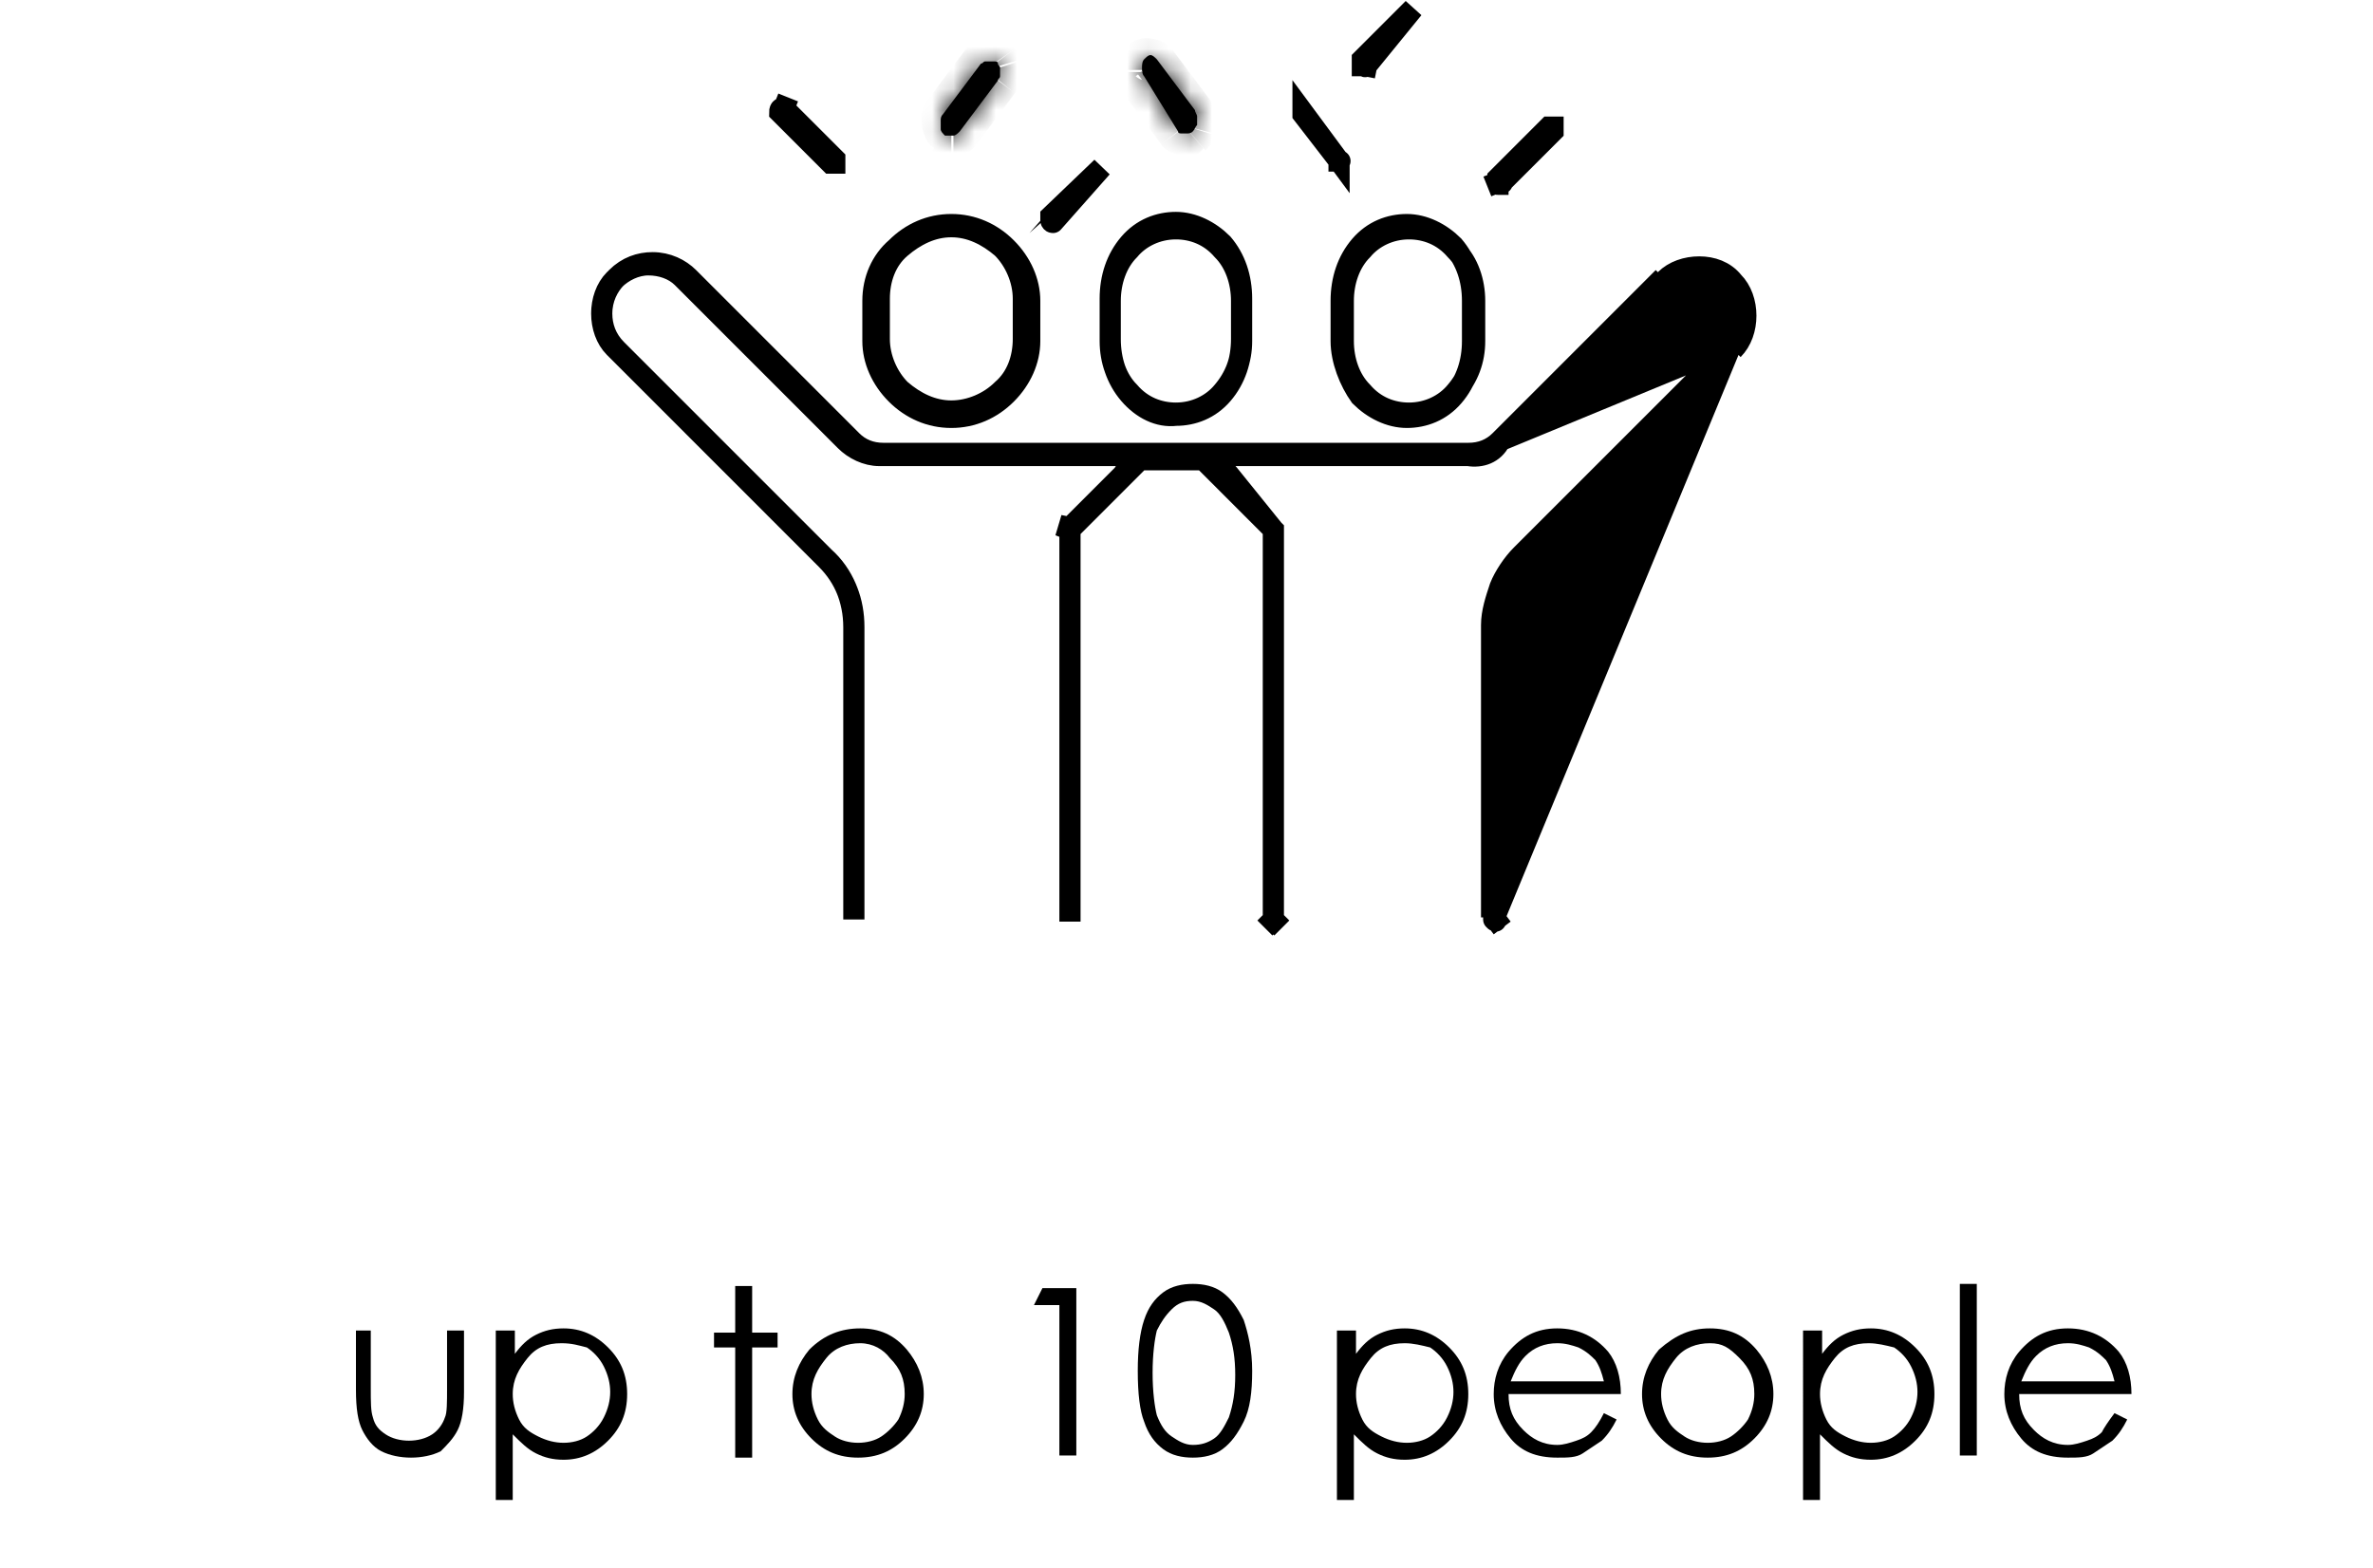 <?xml version="1.0" encoding="utf-8"?>
<!-- Generator: Adobe Illustrator 26.0.2, SVG Export Plug-In . SVG Version: 6.00 Build 0)  -->
<svg version="1.1" id="Layer_1" xmlns="http://www.w3.org/2000/svg" xmlns:xlink="http://www.w3.org/1999/xlink" x="0px" y="0px"
	 viewBox="0 0 112 74" style="enable-background:new 0 0 112 74;" xml:space="preserve">
<style type="text/css">
	.st0{stroke:#000000;}
	.st1{fill:#FFFFFF;filter:url(#Adobe_OpacityMaskFilter);}
	.st2{mask:url(#path-8-inside-1_266_2638_00000165944003705731210810000004088875634753761433_);}
	.st3{fill:#FFFFFF;filter:url(#Adobe_OpacityMaskFilter_00000118367296340031265890000004297519036074074783_);}
	.st4{mask:url(#path-10-inside-2_266_2638_00000137826867247105108380000014560812128573284277_);}
</style>
<g>
	<path d="M16.7,62.8h0.8v2.7c0,0.7,0,1.1,0.1,1.4c0.1,0.4,0.3,0.6,0.6,0.8c0.3,0.2,0.7,0.3,1.1,0.3c0.4,0,0.8-0.1,1.1-0.3
		c0.3-0.2,0.5-0.5,0.6-0.8c0.1-0.2,0.1-0.7,0.1-1.4v-2.7h0.8v2.9c0,0.8-0.1,1.4-0.3,1.8c-0.2,0.4-0.5,0.7-0.8,1
		c-0.4,0.2-0.9,0.3-1.4,0.3s-1-0.1-1.4-0.3c-0.4-0.2-0.7-0.6-0.9-1c-0.2-0.4-0.3-1-0.3-1.9V62.8z"/>
	<path d="M23.5,62.8h0.8v1.1c0.3-0.4,0.6-0.7,1-0.9c0.4-0.2,0.8-0.3,1.3-0.3c0.8,0,1.5,0.3,2.1,0.9c0.6,0.6,0.9,1.3,0.9,2.2
		c0,0.9-0.3,1.6-0.9,2.2s-1.3,0.9-2.1,0.9c-0.5,0-0.9-0.1-1.3-0.3c-0.4-0.2-0.7-0.5-1.1-0.9v3.1h-0.8V62.8z M26.5,63.4
		c-0.7,0-1.2,0.2-1.6,0.7s-0.7,1-0.7,1.7c0,0.4,0.1,0.8,0.3,1.2c0.2,0.4,0.5,0.6,0.9,0.8c0.4,0.2,0.8,0.3,1.2,0.3
		c0.4,0,0.8-0.1,1.1-0.3s0.6-0.5,0.8-0.9c0.2-0.4,0.3-0.8,0.3-1.2c0-0.4-0.1-0.8-0.3-1.2s-0.5-0.7-0.8-0.9
		C27.3,63.5,27,63.4,26.5,63.4z"/>
	<path d="M34.7,60.7h0.8v2.2h1.2v0.7h-1.2v5.2h-0.8v-5.2h-1v-0.7h1V60.7z"/>
	<path d="M40.6,62.7c0.9,0,1.6,0.3,2.2,1c0.5,0.6,0.8,1.3,0.8,2.1c0,0.8-0.3,1.5-0.9,2.1c-0.6,0.6-1.3,0.9-2.2,0.9
		c-0.9,0-1.6-0.3-2.2-0.9c-0.6-0.6-0.9-1.3-0.9-2.1c0-0.8,0.3-1.5,0.8-2.1C38.9,63,39.7,62.7,40.6,62.7z M40.6,63.4
		c-0.6,0-1.2,0.2-1.6,0.7s-0.7,1-0.7,1.7c0,0.4,0.1,0.8,0.3,1.2c0.2,0.4,0.5,0.6,0.8,0.8c0.3,0.2,0.7,0.3,1.1,0.3
		c0.4,0,0.8-0.1,1.1-0.3c0.3-0.2,0.6-0.5,0.8-0.8c0.2-0.4,0.3-0.8,0.3-1.2c0-0.7-0.2-1.2-0.7-1.7C41.7,63.7,41.2,63.4,40.6,63.4z"/>
	<path d="M49.2,60.8h1.6v7.9H50v-7.1h-1.2L49.2,60.8z"/>
	<path d="M53.7,64.7c0-1,0.1-1.8,0.3-2.4c0.2-0.6,0.5-1,0.9-1.3s0.9-0.4,1.4-0.4c0.5,0,1,0.1,1.4,0.4c0.4,0.3,0.7,0.7,1,1.3
		c0.2,0.6,0.4,1.4,0.4,2.4c0,1-0.1,1.8-0.4,2.4s-0.6,1-1,1.3c-0.4,0.3-0.9,0.4-1.4,0.4c-0.5,0-1-0.1-1.4-0.4s-0.7-0.7-0.9-1.3
		C53.8,66.6,53.7,65.8,53.7,64.7z M54.4,64.8c0,0.9,0.1,1.6,0.2,2c0.2,0.5,0.4,0.8,0.7,1s0.6,0.4,1,0.4c0.4,0,0.7-0.1,1-0.3
		c0.3-0.2,0.5-0.6,0.7-1c0.2-0.6,0.3-1.2,0.3-2c0-0.8-0.1-1.4-0.3-2c-0.2-0.5-0.4-0.9-0.7-1.1c-0.3-0.2-0.6-0.4-1-0.4
		c-0.4,0-0.7,0.1-1,0.4s-0.5,0.6-0.7,1C54.5,63.2,54.4,63.9,54.4,64.8z"/>
	<path d="M63.3,62.8H64v1.1c0.3-0.4,0.6-0.7,1-0.9c0.4-0.2,0.8-0.3,1.3-0.3c0.8,0,1.5,0.3,2.1,0.9c0.6,0.6,0.9,1.3,0.9,2.2
		c0,0.9-0.3,1.6-0.9,2.2s-1.3,0.9-2.1,0.9c-0.5,0-0.9-0.1-1.3-0.3c-0.4-0.2-0.7-0.5-1.1-0.9v3.1h-0.8V62.8z M66.3,63.4
		c-0.7,0-1.2,0.2-1.6,0.7c-0.4,0.5-0.7,1-0.7,1.7c0,0.4,0.1,0.8,0.3,1.2c0.2,0.4,0.5,0.6,0.9,0.8c0.4,0.2,0.8,0.3,1.2,0.3
		c0.4,0,0.8-0.1,1.1-0.3s0.6-0.5,0.8-0.9c0.2-0.4,0.3-0.8,0.3-1.2c0-0.4-0.1-0.8-0.3-1.2s-0.5-0.7-0.8-0.9
		C67.1,63.5,66.7,63.4,66.3,63.4z"/>
	<path d="M75.7,66.7l0.6,0.3c-0.2,0.4-0.4,0.7-0.7,1c-0.3,0.2-0.6,0.4-0.9,0.6s-0.7,0.2-1.2,0.2c-1,0-1.7-0.3-2.2-0.9
		c-0.5-0.6-0.8-1.3-0.8-2.1c0-0.7,0.2-1.4,0.7-2c0.6-0.7,1.3-1.1,2.3-1.1c1,0,1.8,0.4,2.4,1.1c0.4,0.5,0.6,1.2,0.6,2h-5.3
		c0,0.7,0.2,1.2,0.7,1.7c0.4,0.4,0.9,0.7,1.6,0.7c0.3,0,0.6-0.1,0.9-0.2c0.3-0.1,0.5-0.2,0.7-0.4C75.3,67.4,75.5,67.1,75.7,66.7z
		 M75.7,65.2c-0.1-0.4-0.2-0.7-0.4-1c-0.2-0.2-0.4-0.4-0.8-0.6c-0.3-0.1-0.6-0.2-1-0.2c-0.6,0-1.1,0.2-1.5,0.6
		c-0.3,0.3-0.5,0.7-0.7,1.2H75.7z"/>
	<path d="M80.7,62.7c0.9,0,1.6,0.3,2.2,1c0.5,0.6,0.8,1.3,0.8,2.1c0,0.8-0.3,1.5-0.9,2.1c-0.6,0.6-1.3,0.9-2.2,0.9
		c-0.9,0-1.6-0.3-2.2-0.9s-0.9-1.3-0.9-2.1c0-0.8,0.3-1.5,0.8-2.1C79.1,63,79.8,62.7,80.7,62.7z M80.7,63.4c-0.6,0-1.2,0.2-1.6,0.7
		s-0.7,1-0.7,1.7c0,0.4,0.1,0.8,0.3,1.2s0.5,0.6,0.8,0.8c0.3,0.2,0.7,0.3,1.1,0.3s0.8-0.1,1.1-0.3c0.3-0.2,0.6-0.5,0.8-0.8
		c0.2-0.4,0.3-0.8,0.3-1.2c0-0.7-0.2-1.2-0.7-1.7S81.3,63.4,80.7,63.4z"/>
	<path d="M85.2,62.8h0.8v1.1c0.3-0.4,0.6-0.7,1-0.9c0.4-0.2,0.8-0.3,1.3-0.3c0.8,0,1.5,0.3,2.1,0.9c0.6,0.6,0.9,1.3,0.9,2.2
		c0,0.9-0.3,1.6-0.9,2.2s-1.3,0.9-2.1,0.9c-0.5,0-0.9-0.1-1.3-0.3c-0.4-0.2-0.7-0.5-1.1-0.9v3.1h-0.8V62.8z M88.2,63.4
		c-0.7,0-1.2,0.2-1.6,0.7c-0.4,0.5-0.7,1-0.7,1.7c0,0.4,0.1,0.8,0.3,1.2c0.2,0.4,0.5,0.6,0.9,0.8c0.4,0.2,0.8,0.3,1.2,0.3
		c0.4,0,0.8-0.1,1.1-0.3s0.6-0.5,0.8-0.9c0.2-0.4,0.3-0.8,0.3-1.2c0-0.4-0.1-0.8-0.3-1.2s-0.5-0.7-0.8-0.9
		C89,63.5,88.6,63.4,88.2,63.4z"/>
	<path d="M92.5,60.6h0.8v8.1h-0.8V60.6z"/>
	<path d="M99.8,66.7l0.6,0.3c-0.2,0.4-0.4,0.7-0.7,1c-0.3,0.2-0.6,0.4-0.9,0.6s-0.7,0.2-1.2,0.2c-1,0-1.7-0.3-2.2-0.9
		c-0.5-0.6-0.8-1.3-0.8-2.1c0-0.7,0.2-1.4,0.7-2c0.6-0.7,1.3-1.1,2.3-1.1c1,0,1.8,0.4,2.4,1.1c0.4,0.5,0.6,1.2,0.6,2h-5.3
		c0,0.7,0.2,1.2,0.7,1.7c0.4,0.4,0.9,0.7,1.6,0.7c0.3,0,0.6-0.1,0.9-0.2c0.3-0.1,0.5-0.2,0.7-0.4C99.3,67.4,99.5,67.1,99.8,66.7z
		 M99.8,65.2c-0.1-0.4-0.2-0.7-0.4-1c-0.2-0.2-0.4-0.4-0.8-0.6c-0.3-0.1-0.6-0.2-1-0.2c-0.6,0-1.1,0.2-1.5,0.6
		c-0.3,0.3-0.5,0.7-0.7,1.2H99.8z"/>
</g>
<path class="st0" d="M47.5,18.6c-0.7,0.7-1.6,1.1-2.6,1.1c-1,0-1.9-0.4-2.6-1.1s-1.1-1.6-1.1-2.5v-1.9c0-1,0.4-1.9,1.1-2.5
	c0.7-0.7,1.6-1.1,2.6-1.1s1.9,0.4,2.6,1.1c0.7,0.7,1.1,1.6,1.1,2.5v1.9C48.6,17,48.2,17.9,47.5,18.6z M42.5,11.7
	c-0.7,0.6-1,1.5-1,2.4v1.9c0,0.9,0.4,1.8,1,2.4c0.7,0.6,1.5,1,2.4,1c0.9,0,1.8-0.4,2.4-1c0.7-0.6,1-1.5,1-2.4v-1.9
	c0-0.9-0.4-1.8-1-2.4c-0.7-0.6-1.5-1-2.4-1C44,10.7,43.2,11.1,42.5,11.7z"/>
<path class="st0" d="M53.3,18.6c-0.6-0.7-0.9-1.6-0.9-2.6l0-1.9c0,0,0,0,0,0c0-1,0.3-1.9,0.9-2.6c0.6-0.7,1.4-1,2.2-1
	c0.8,0,1.6,0.4,2.2,1c0.6,0.7,0.9,1.6,0.9,2.6v1.9c0,1-0.3,1.9-0.9,2.6c-0.6,0.7-1.4,1-2.2,1C54.7,19.7,53.9,19.3,53.3,18.6z
	 M58.6,16.1v-1.9c0-0.9-0.3-1.8-0.9-2.4c-0.6-0.7-1.4-1-2.2-1c-0.9,0-1.7,0.4-2.2,1c-0.6,0.6-0.9,1.5-0.9,2.4v1.9
	c0,0.9,0.3,1.8,0.9,2.4c0.6,0.7,1.4,1,2.2,1c0.9,0,1.7-0.4,2.2-1C58.3,17.8,58.6,17,58.6,16.1z"/>
<path class="st0" d="M63.3,16.1v-1.9c0-1,0.3-1.9,0.9-2.6c0.6-0.7,1.4-1,2.2-1c0.8,0,1.6,0.4,2.2,1c0.6,0.7,0.9,1.6,0.9,2.6v1.9
	c0,1-0.3,1.9-0.9,2.6c-0.6,0.7-1.4,1-2.2,1c-0.8,0-1.6-0.4-2.2-1C63.7,18,63.3,17,63.3,16.1z M69.6,16.1v-1.9c0-0.9-0.3-1.8-0.9-2.4
	c-0.6-0.7-1.4-1-2.2-1c-0.9,0-1.7,0.4-2.2,1c-0.6,0.6-0.9,1.5-0.9,2.4v1.9c0,0.9,0.3,1.8,0.9,2.4c0.6,0.7,1.4,1,2.2,1
	c0.9,0,1.7-0.4,2.2-1C69.3,17.8,69.6,17,69.6,16.1z"/>
<path class="st0" d="M70.8,20.8L70.8,20.8c-0.4,0.4-0.9,0.6-1.5,0.6h0H41.7h0c-0.6,0-1.1-0.2-1.5-0.6l0,0l-7.7-7.7
	c-0.4-0.4-1-0.7-1.7-0.7c-0.6,0-1.2,0.2-1.7,0.7c-0.4,0.4-0.7,1-0.7,1.7c0,0.6,0.2,1.2,0.7,1.7l0,0l9.9,9.9l0,0
	c0.9,0.9,1.3,2,1.3,3.2v0v13.8c0,0,0,0,0,0c0,0,0,0,0,0c0,0,0,0,0,0c0,0,0,0,0,0V29.6c0-1.3-0.5-2.5-1.4-3.3c0,0,0,0,0,0l-9.9-9.9
	c0,0,0,0,0,0c-0.4-0.4-0.6-1-0.6-1.6c0-0.6,0.2-1.2,0.6-1.6c0.4-0.4,1-0.7,1.6-0.7c0.6,0,1.2,0.2,1.6,0.6l0,0l7.7,7.7l0,0
	c0.4,0.4,1,0.7,1.6,0.7h10.9h1.2L53,22.4l-2.5,2.5l0,0c0,0,0,0,0,0L50,24.8l0.5,0.2c0,0,0,0,0,0v0v18.5c0,0,0,0,0,0c0,0,0,0,0,0
	s0,0,0,0c0,0,0,0,0,0V25.2V25l0.1-0.1l3-3c0,0,0,0,0,0l0.1-0.2h0.3h2.6h0.3l0.1,0.2c0,0,0,0,0,0c0,0,0,0,0,0l3,3l0.1,0.1v0.2v18.2
	c0,0,0,0,0,0l-0.4,0.4l0.4-0.4c0,0,0,0,0,0s0,0,0,0l0.4,0.4l-0.4-0.4c0,0,0,0,0,0V25v0c0,0,0,0,0,0c0,0,0,0,0,0l0,0L58,22.4
	l-0.8-0.9h1.2h10.9C69.9,21.6,70.5,21.4,70.8,20.8L70.8,20.8l7.8-7.6l0,0c0.4-0.4,1-0.6,1.6-0.6c0.6,0,1.2,0.2,1.6,0.7
	c0.4,0.4,0.6,1,0.6,1.6c0,0.6-0.2,1.2-0.6,1.6 M70.8,20.8l10.9-4.5 M70.8,20.8l7.7-7.7L70.8,20.8z M81.7,16.3
	C81.7,16.3,81.7,16.3,81.7,16.3 M81.7,16.3L81.7,16.3 M81.7,16.3l-9.9,9.9l0,0c-0.4,0.4-0.8,1-1,1.5c-0.2,0.6-0.4,1.2-0.4,1.8v0
	v13.8 M81.7,16.3L70.5,43.4 M70.5,43.4C70.5,43.4,70.5,43.4,70.5,43.4C70.5,43.5,70.5,43.5,70.5,43.4c0.1,0.1,0.1,0.1,0.1,0l0.3,0.4
	l-0.3-0.4c0,0,0,0,0,0V29.6c0,0,0,0,0,0v0h0.5L70.5,43.4z"/>
<path class="st0" d="M37,5.1L37,5.1L37,5.1l2.4,2.4c0,0,0,0,0,0c0,0,0,0,0,0c0,0,0,0.1,0,0.1c0,0,0,0.1,0,0.1c0,0-0.1,0-0.1,0
	c0,0-0.1,0-0.1,0l-2.4-2.4l0,0l0,0c0,0,0,0,0,0c0,0,0,0,0,0c0,0,0,0,0,0c0,0,0,0,0,0c0,0,0,0,0,0C36.8,5.1,36.9,5.1,37,5.1
	C36.9,5.1,36.9,5.1,37,5.1l0.2-0.5L37,5.1C36.9,5.1,37,5.1,37,5.1z"/>
<path class="st0" d="M63.2,7.6C63.2,7.6,63.3,7.6,63.2,7.6l-1.7-2.2l0,0l0,0c0,0,0,0,0,0c0,0,0-0.1,0-0.1c0,0,0,0,0,0L63.2,7.6
	C63.2,7.5,63.2,7.5,63.2,7.6z"/>
<path d="M55.6,6.2c0,0.1,0.1,0.1,0.2,0.1c0.1,0,0.1,0,0.2,0c0.1,0,0.2,0,0.3-0.1c0.1-0.1,0.1-0.2,0.2-0.3c0-0.1,0-0.2,0-0.4
	c0-0.1-0.1-0.2-0.1-0.3l-1.8-2.4c-0.1-0.1-0.2-0.2-0.3-0.2c-0.1,0-0.2,0.1-0.3,0.2c-0.1,0.1-0.1,0.3-0.1,0.4s0,0.3,0.1,0.4L55.6,6.2
	z"/>
<defs>
	<filter id="Adobe_OpacityMaskFilter" filterUnits="userSpaceOnUse" x="52.7" y="1.8" width="4.7" height="5.7">
		<feColorMatrix  type="matrix" values="1 0 0 0 0  0 1 0 0 0  0 0 1 0 0  0 0 0 1 0"/>
	</filter>
</defs>
<mask maskUnits="userSpaceOnUse" x="52.7" y="1.8" width="4.7" height="5.7" id="path-8-inside-1_266_2638_00000165944003705731210810000004088875634753761433_">
	<path class="st1" d="M55.6,6.2c0,0.1,0.1,0.1,0.2,0.1c0.1,0,0.1,0,0.2,0c0.1,0,0.2,0,0.3-0.1c0.1-0.1,0.1-0.2,0.2-0.3
		c0-0.1,0-0.2,0-0.4c0-0.1-0.1-0.2-0.1-0.3l-1.8-2.4c-0.1-0.1-0.2-0.2-0.3-0.2c-0.1,0-0.2,0.1-0.3,0.2c-0.1,0.1-0.1,0.3-0.1,0.4
		s0,0.3,0.1,0.4L55.6,6.2z"/>
</mask>
<path class="st2" d="M55.6,6.2l0.8-0.6l0,0L55.6,6.2z M55.9,6.4l0-1l0,0L55.9,6.4z M56.3,5.3l-0.8,0.6l0,0L56.3,5.3z M54.5,2.9
	l0.8-0.6l0,0L54.5,2.9z M54.1,2.8v1V2.8z M53.7,3.4h-1H53.7z M53.8,3.8L53,4.4l0,0L53.8,3.8z M54.8,6.8c0.1,0.2,0.3,0.3,0.5,0.4
	l1-1.7c0.1,0,0.1,0.1,0.2,0.1L54.8,6.8z M55.3,7.2c0.2,0.1,0.4,0.2,0.7,0.2l0-2c0.1,0,0.2,0,0.3,0.1L55.3,7.2z M55.9,7.4
	c0.4,0,0.7-0.1,0.9-0.4l-1.3-1.5c0.1-0.1,0.2-0.1,0.4-0.1L55.9,7.4z M56.9,7.1c0.2-0.2,0.4-0.5,0.5-0.7l-1.9-0.6c0,0,0-0.1,0.1-0.2
	L56.9,7.1z M57.3,6.3c0.1-0.3,0.1-0.5,0.1-0.8l-2,0.3c0,0,0,0,0,0c0,0,0,0,0,0L57.3,6.3z M57.4,5.5c0-0.3-0.1-0.5-0.3-0.8l-1.6,1.2
	c0-0.1-0.1-0.1-0.1-0.1L57.4,5.5z M57.1,4.7l-1.8-2.4l-1.6,1.2l1.8,2.4L57.1,4.7z M55.3,2.3C55,2,54.6,1.8,54.1,1.8v2
	c-0.2,0-0.4-0.1-0.5-0.2L55.3,2.3z M54.1,1.8c-0.5,0-0.9,0.3-1.1,0.6l1.6,1.2c-0.1,0.1-0.2,0.2-0.5,0.2V1.8z M53,2.3
	c-0.2,0.3-0.3,0.7-0.3,1h2c0,0,0,0,0,0.1c0,0,0,0.1-0.1,0.1L53,2.3z M52.7,3.4c0,0.4,0.1,0.7,0.3,1l1.6-1.2c0,0,0,0.1,0.1,0.1
	c0,0,0,0,0,0.1H52.7z M53,4.4l1.8,2.4l1.6-1.2l-1.8-2.4L53,4.4z"/>
<path d="M45,6.4c0.1,0,0.2-0.1,0.3-0.2l1.8-2.4c0-0.1,0.1-0.1,0.1-0.2c0-0.1,0-0.2,0-0.2s0-0.2,0-0.2c0-0.1-0.1-0.1-0.1-0.2
	c0-0.1-0.1-0.1-0.2-0.1c-0.1,0-0.1,0-0.2,0s-0.1,0-0.2,0c-0.1,0-0.1,0.1-0.2,0.1l-1.8,2.4c-0.1,0.1-0.1,0.2-0.1,0.3
	c0,0.1,0,0.2,0,0.4c0,0.1,0.1,0.2,0.2,0.3C44.8,6.4,44.9,6.4,45,6.4z"/>
<defs>
	
		<filter id="Adobe_OpacityMaskFilter_00000152264437162415897600000004935719843831655553_" filterUnits="userSpaceOnUse" x="43.5" y="1.7" width="4.7" height="5.7">
		<feColorMatrix  type="matrix" values="1 0 0 0 0  0 1 0 0 0  0 0 1 0 0  0 0 0 1 0"/>
	</filter>
</defs>
<mask maskUnits="userSpaceOnUse" x="43.5" y="1.7" width="4.7" height="5.7" id="path-10-inside-2_266_2638_00000137826867247105108380000014560812128573284277_">
	<path style="fill:#FFFFFF;filter:url(#Adobe_OpacityMaskFilter_00000152264437162415897600000004935719843831655553_);" d="M45,6.4
		c0.1,0,0.2-0.1,0.3-0.2l1.8-2.4c0-0.1,0.1-0.1,0.1-0.2c0-0.1,0-0.2,0-0.2s0-0.2,0-0.2c0-0.1-0.1-0.1-0.1-0.2c0-0.1-0.1-0.1-0.2-0.1
		c-0.1,0-0.1,0-0.2,0s-0.1,0-0.2,0c-0.1,0-0.1,0.1-0.2,0.1l-1.8,2.4c-0.1,0.1-0.1,0.2-0.1,0.3c0,0.1,0,0.2,0,0.4
		c0,0.1,0.1,0.2,0.2,0.3C44.8,6.4,44.9,6.4,45,6.4z"/>
</mask>
<path class="st4" d="M45,6.4l0,1h0L45,6.4z M45.3,6.2l0.8,0.6l0,0L45.3,6.2z M47.1,3.8l-0.8-0.6l0,0L47.1,3.8z M46.4,2.9l-0.8-0.6
	l0,0L46.4,2.9z M44.6,5.3l0.8,0.6l0,0L44.6,5.3z M45,7.4c0.5,0,0.9-0.3,1.1-0.6l-1.6-1.2c0.1-0.1,0.2-0.2,0.5-0.2L45,7.4z M46.1,6.8
	l1.8-2.4l-1.6-1.2l-1.8,2.4L46.1,6.8z M47.9,4.4c0.1-0.2,0.2-0.3,0.3-0.5l-1.9-0.6c0,0,0-0.1,0.1-0.1L47.9,4.4z M48.2,3.9
	c0.1-0.2,0.1-0.4,0.1-0.5l-2,0c0,0,0,0,0-0.1L48.2,3.9z M48.2,3.4c0-0.2,0-0.4-0.1-0.5l-1.9,0.6c0,0,0,0,0-0.1L48.2,3.4z M48.2,2.8
	c-0.1-0.2-0.1-0.3-0.3-0.5l-1.6,1.2c0,0,0-0.1-0.1-0.1L48.2,2.8z M47.9,2.3c-0.1-0.2-0.3-0.3-0.5-0.4l-1,1.7c-0.1,0-0.1-0.1-0.2-0.1
	L47.9,2.3z M47.4,1.9c-0.2-0.1-0.4-0.2-0.7-0.2l0,2c-0.1,0-0.2,0-0.3-0.1L47.4,1.9z M46.8,1.8c-0.2,0-0.5,0.1-0.7,0.2l1,1.8
	c-0.1,0-0.2,0.1-0.3,0.1L46.8,1.8z M46.1,1.9c-0.2,0.1-0.4,0.3-0.5,0.4l1.6,1.2c0,0-0.1,0.1-0.2,0.1L46.1,1.9z M45.6,2.3l-1.8,2.4
	l1.6,1.2l1.8-2.4L45.6,2.3z M43.8,4.7c-0.2,0.2-0.3,0.5-0.3,0.8l2,0.3c0,0,0,0.1-0.1,0.1L43.8,4.7z M43.5,5.5c0,0.3,0,0.5,0.1,0.8
	l1.9-0.6c0,0,0,0,0,0c0,0,0,0,0,0L43.5,5.5z M43.6,6.3c0.1,0.3,0.2,0.5,0.5,0.7l1.3-1.5c0.1,0.1,0.1,0.1,0.1,0.2L43.6,6.3z M44,7.1
	c0.2,0.2,0.6,0.4,0.9,0.4l0-2c0.2,0,0.3,0.1,0.4,0.1L44,7.1z"/>
<path class="st0" d="M70.9,8.6L70.9,8.6l2.4-2.4l0,0c0,0,0-0.1,0-0.1c0,0,0-0.1,0-0.1c0,0-0.1,0-0.1,0s-0.1,0-0.1,0c0,0,0,0,0,0
	l-2.4,2.4l0,0c0,0,0,0,0,0.1c0,0,0,0.1,0,0.1l-0.5,0.2l0.5-0.2c0,0,0,0,0,0.1C70.7,8.7,70.8,8.7,70.9,8.6L70.9,8.6z M70.9,8.6
	L70.9,8.6 M70.9,8.6L70.9,8.6 M70.9,8.6C70.9,8.6,70.9,8.7,70.9,8.6C70.8,8.7,70.8,8.7,70.9,8.6L70.9,8.6z"/>
<path class="st0" d="M49.7,10.5L49.7,10.5C49.7,10.5,49.7,10.5,49.7,10.5c-0.1,0-0.1-0.1-0.1-0.1c0,0,0,0,0-0.1c0,0,0,0,0-0.1l0,0
	L52,7.9l0,0l0,0c0,0,0,0,0,0c0,0,0,0,0,0c0,0,0,0,0,0c0,0,0,0,0,0c0,0,0,0,0,0c0,0,0,0,0,0c0,0,0,0,0,0c0,0,0,0,0,0l0,0l0,0
	L49.7,10.5L49.7,10.5L49.7,10.5C49.8,10.5,49.8,10.5,49.7,10.5C49.7,10.5,49.7,10.5,49.7,10.5z"/>
<path class="st0" d="M64.5,3.1L64.5,3.1L64.5,3.1C64.4,3.1,64.4,3.2,64.5,3.1C64.4,3.2,64.4,3.2,64.5,3.1l-0.1,0.5L64.5,3.1
	c-0.1,0-0.1,0-0.2,0c0,0,0,0,0-0.1c0,0,0,0,0-0.1c0,0,0,0,0-0.1l0,0l2.4-2.4l0,0l0,0c0,0,0,0,0,0c0,0,0,0,0,0c0,0,0,0,0,0
	c0,0,0,0,0,0c0,0,0,0,0,0c0,0,0,0,0,0c0,0,0,0,0,0c0,0,0,0,0,0l0,0l0,0L64.5,3.1z"/>
</svg>
